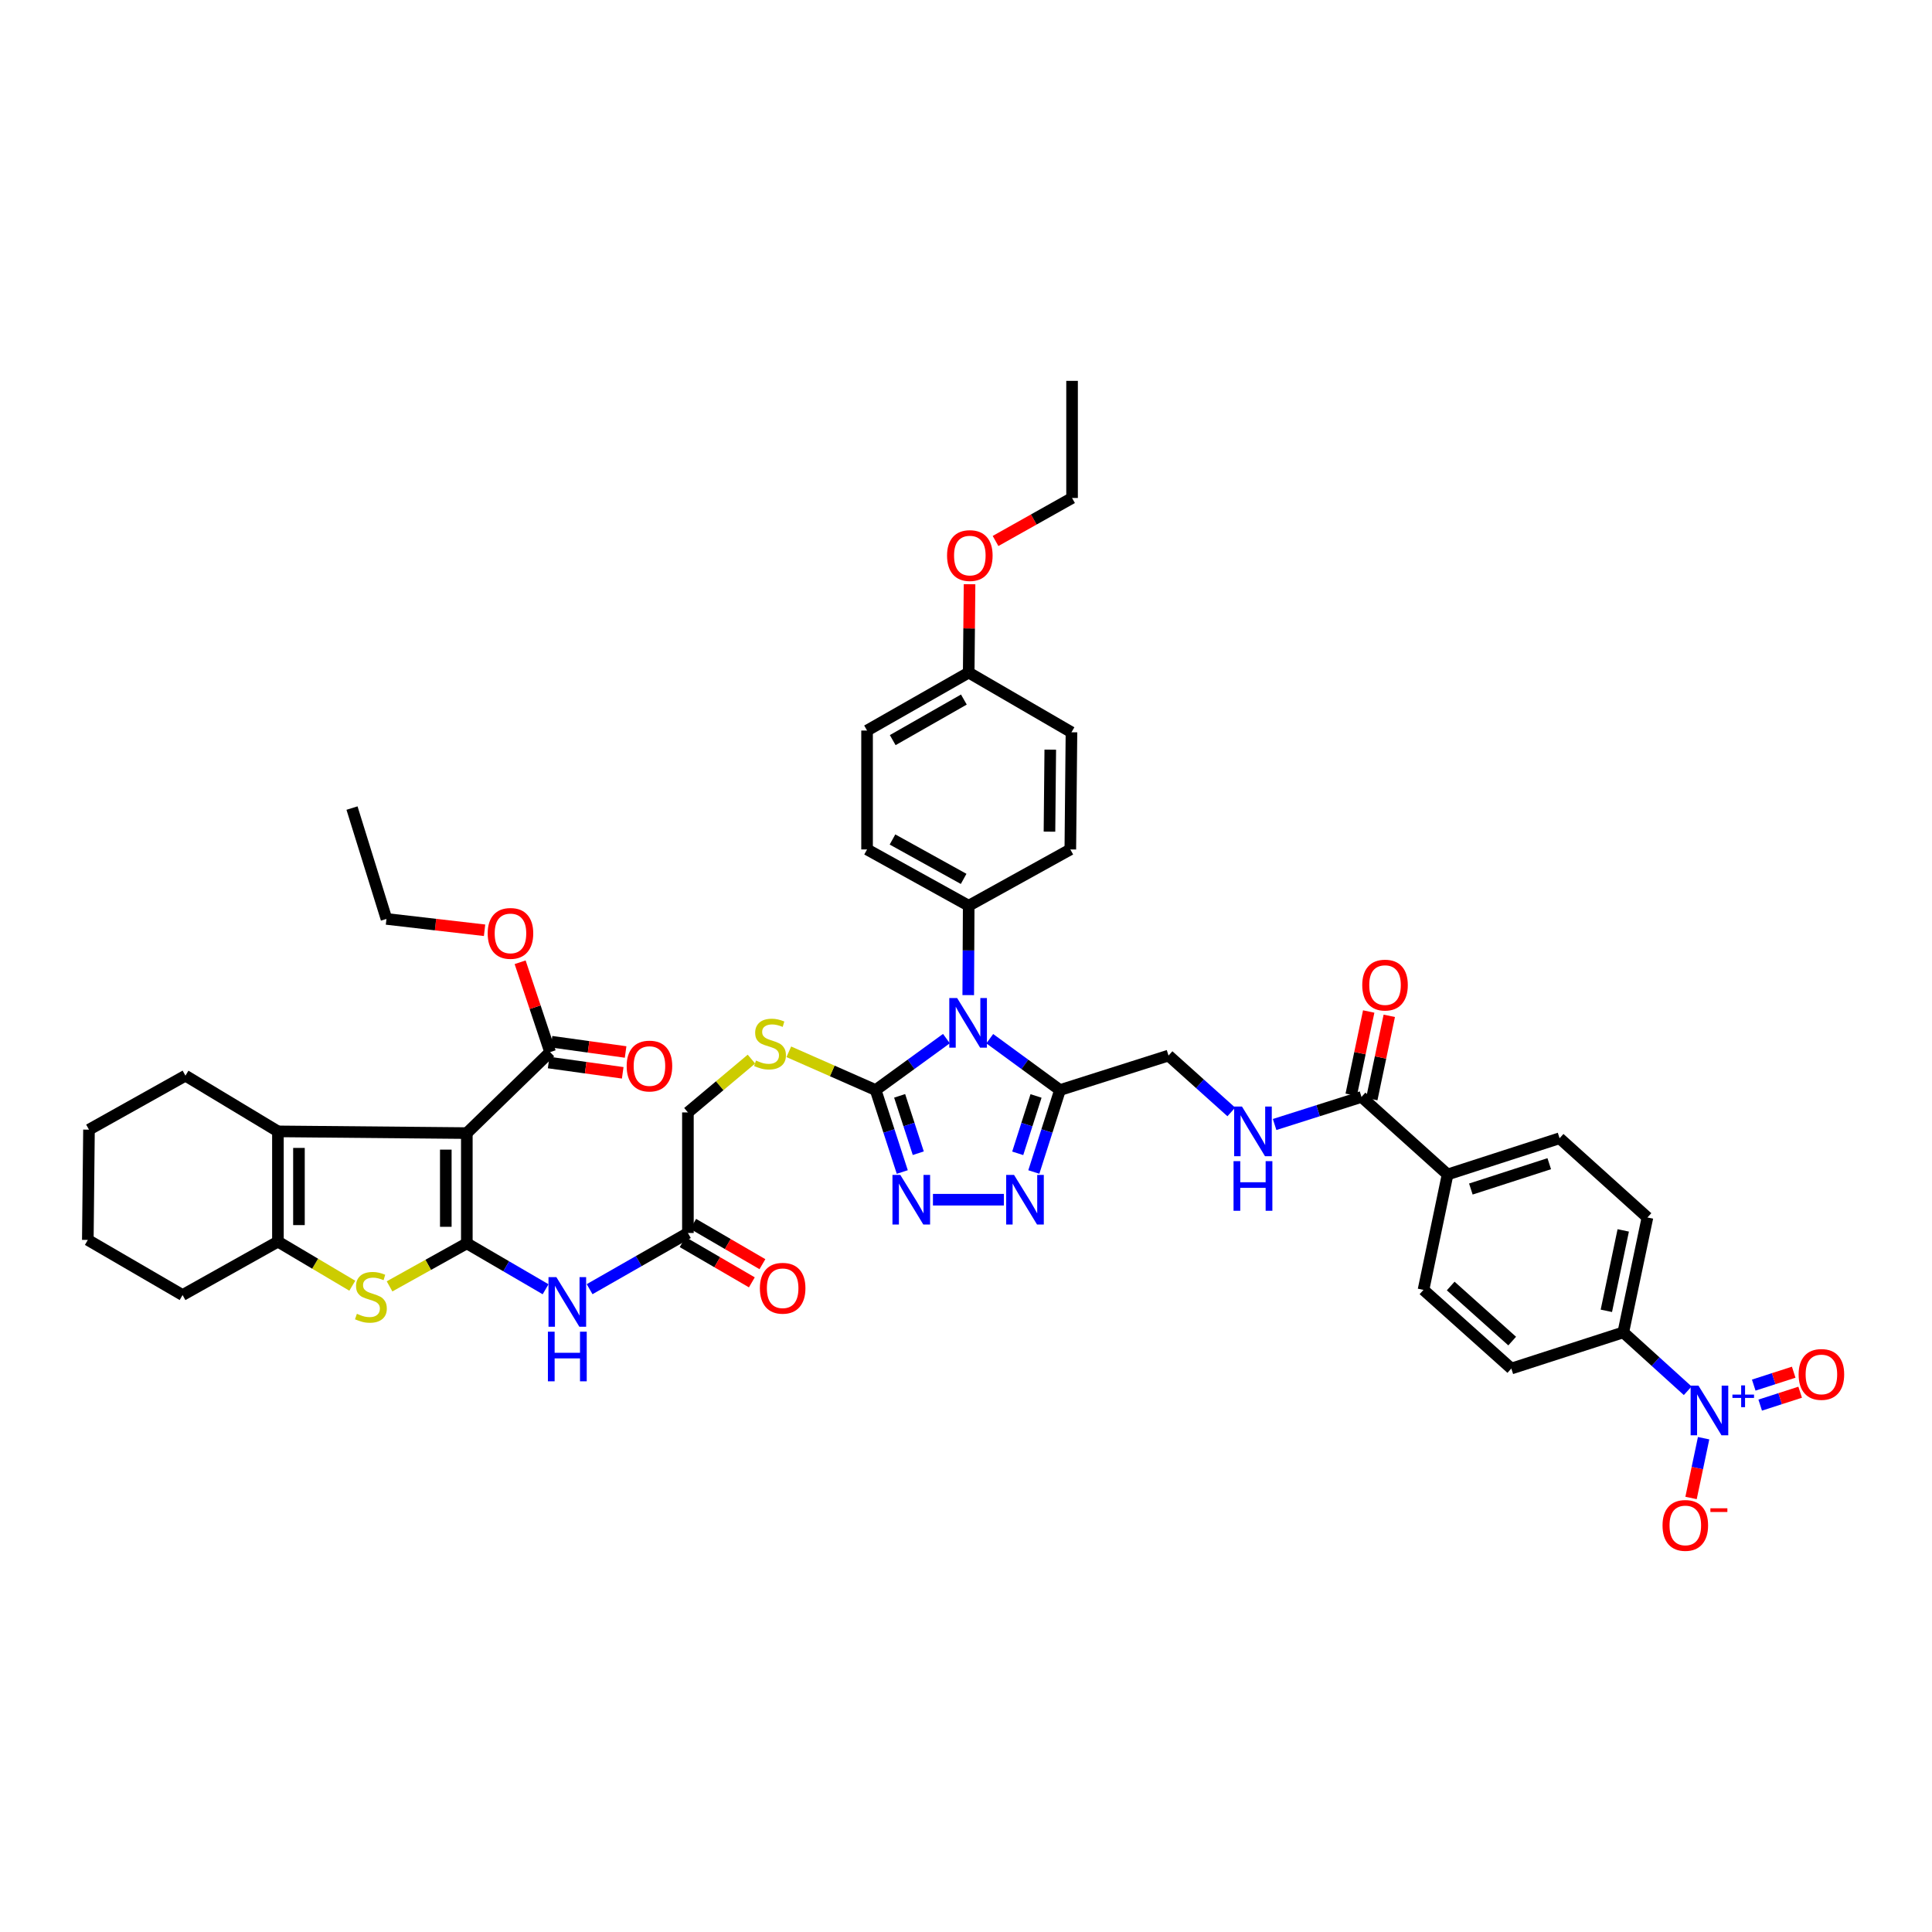 <?xml version='1.0' encoding='iso-8859-1'?>
<svg version='1.1' baseProfile='full'
              xmlns='http://www.w3.org/2000/svg'
                      xmlns:rdkit='http://www.rdkit.org/xml'
                      xmlns:xlink='http://www.w3.org/1999/xlink'
                  xml:space='preserve'
width='1000px' height='1000px' viewBox='0 0 1000 1000'>
<!-- END OF HEADER -->
<rect style='opacity:1.0;fill:#FFFFFF;stroke:none' width='1000' height='1000' x='0' y='0'> </rect>
<path class='bond-0' d='M 241.63,643.551 L 241.63,586.488' style='fill:none;fill-rule:evenodd;stroke:#000000;stroke-width:6px;stroke-linecap:butt;stroke-linejoin:miter;stroke-opacity:1' />
<path class='bond-0' d='M 230.747,634.991 L 230.747,595.048' style='fill:none;fill-rule:evenodd;stroke:#000000;stroke-width:6px;stroke-linecap:butt;stroke-linejoin:miter;stroke-opacity:1' />
<path class='bond-3' d='M 241.63,643.551 L 221.632,654.686' style='fill:none;fill-rule:evenodd;stroke:#000000;stroke-width:6px;stroke-linecap:butt;stroke-linejoin:miter;stroke-opacity:1' />
<path class='bond-3' d='M 221.632,654.686 L 201.635,665.822' style='fill:none;fill-rule:evenodd;stroke:#CCCC00;stroke-width:6px;stroke-linecap:butt;stroke-linejoin:miter;stroke-opacity:1' />
<path class='bond-10' d='M 241.63,643.551 L 262.014,655.433' style='fill:none;fill-rule:evenodd;stroke:#000000;stroke-width:6px;stroke-linecap:butt;stroke-linejoin:miter;stroke-opacity:1' />
<path class='bond-10' d='M 262.014,655.433 L 282.398,667.316' style='fill:none;fill-rule:evenodd;stroke:#0000FF;stroke-width:6px;stroke-linecap:butt;stroke-linejoin:miter;stroke-opacity:1' />
<path class='bond-5' d='M 241.63,586.488 L 143.853,585.599' style='fill:none;fill-rule:evenodd;stroke:#000000;stroke-width:6px;stroke-linecap:butt;stroke-linejoin:miter;stroke-opacity:1' />
<path class='bond-11' d='M 241.63,586.488 L 284.726,544.577' style='fill:none;fill-rule:evenodd;stroke:#000000;stroke-width:6px;stroke-linecap:butt;stroke-linejoin:miter;stroke-opacity:1' />
<path class='bond-1' d='M 489.869,537.581 L 471.552,550.895' style='fill:none;fill-rule:evenodd;stroke:#0000FF;stroke-width:6px;stroke-linecap:butt;stroke-linejoin:miter;stroke-opacity:1' />
<path class='bond-1' d='M 471.552,550.895 L 453.234,564.209' style='fill:none;fill-rule:evenodd;stroke:#000000;stroke-width:6px;stroke-linecap:butt;stroke-linejoin:miter;stroke-opacity:1' />
<path class='bond-4' d='M 512.301,537.627 L 530.474,550.918' style='fill:none;fill-rule:evenodd;stroke:#0000FF;stroke-width:6px;stroke-linecap:butt;stroke-linejoin:miter;stroke-opacity:1' />
<path class='bond-4' d='M 530.474,550.918 L 548.646,564.209' style='fill:none;fill-rule:evenodd;stroke:#000000;stroke-width:6px;stroke-linecap:butt;stroke-linejoin:miter;stroke-opacity:1' />
<path class='bond-13' d='M 501.161,515.069 L 501.279,491.936' style='fill:none;fill-rule:evenodd;stroke:#0000FF;stroke-width:6px;stroke-linecap:butt;stroke-linejoin:miter;stroke-opacity:1' />
<path class='bond-13' d='M 501.279,491.936 L 501.397,468.803' style='fill:none;fill-rule:evenodd;stroke:#000000;stroke-width:6px;stroke-linecap:butt;stroke-linejoin:miter;stroke-opacity:1' />
<path class='bond-2' d='M 453.234,564.209 L 430.761,554.308' style='fill:none;fill-rule:evenodd;stroke:#000000;stroke-width:6px;stroke-linecap:butt;stroke-linejoin:miter;stroke-opacity:1' />
<path class='bond-2' d='M 430.761,554.308 L 408.288,544.407' style='fill:none;fill-rule:evenodd;stroke:#CCCC00;stroke-width:6px;stroke-linecap:butt;stroke-linejoin:miter;stroke-opacity:1' />
<path class='bond-6' d='M 453.234,564.209 L 460.126,585.419' style='fill:none;fill-rule:evenodd;stroke:#000000;stroke-width:6px;stroke-linecap:butt;stroke-linejoin:miter;stroke-opacity:1' />
<path class='bond-6' d='M 460.126,585.419 L 467.017,606.629' style='fill:none;fill-rule:evenodd;stroke:#0000FF;stroke-width:6px;stroke-linecap:butt;stroke-linejoin:miter;stroke-opacity:1' />
<path class='bond-6' d='M 465.652,567.209 L 470.476,582.056' style='fill:none;fill-rule:evenodd;stroke:#000000;stroke-width:6px;stroke-linecap:butt;stroke-linejoin:miter;stroke-opacity:1' />
<path class='bond-6' d='M 470.476,582.056 L 475.3,596.903' style='fill:none;fill-rule:evenodd;stroke:#0000FF;stroke-width:6px;stroke-linecap:butt;stroke-linejoin:miter;stroke-opacity:1' />
<path class='bond-9' d='M 182.346,665.488 L 163.1,654.078' style='fill:none;fill-rule:evenodd;stroke:#CCCC00;stroke-width:6px;stroke-linecap:butt;stroke-linejoin:miter;stroke-opacity:1' />
<path class='bond-9' d='M 163.1,654.078 L 143.853,642.668' style='fill:none;fill-rule:evenodd;stroke:#000000;stroke-width:6px;stroke-linecap:butt;stroke-linejoin:miter;stroke-opacity:1' />
<path class='bond-19' d='M 548.646,564.209 L 604.826,546.361' style='fill:none;fill-rule:evenodd;stroke:#000000;stroke-width:6px;stroke-linecap:butt;stroke-linejoin:miter;stroke-opacity:1' />
<path class='bond-47' d='M 548.646,564.209 L 541.876,585.42' style='fill:none;fill-rule:evenodd;stroke:#000000;stroke-width:6px;stroke-linecap:butt;stroke-linejoin:miter;stroke-opacity:1' />
<path class='bond-47' d='M 541.876,585.42 L 535.106,606.632' style='fill:none;fill-rule:evenodd;stroke:#0000FF;stroke-width:6px;stroke-linecap:butt;stroke-linejoin:miter;stroke-opacity:1' />
<path class='bond-47' d='M 536.248,567.263 L 531.509,582.111' style='fill:none;fill-rule:evenodd;stroke:#000000;stroke-width:6px;stroke-linecap:butt;stroke-linejoin:miter;stroke-opacity:1' />
<path class='bond-47' d='M 531.509,582.111 L 526.77,596.959' style='fill:none;fill-rule:evenodd;stroke:#0000FF;stroke-width:6px;stroke-linecap:butt;stroke-linejoin:miter;stroke-opacity:1' />
<path class='bond-34' d='M 143.853,585.599 L 95.987,556.76' style='fill:none;fill-rule:evenodd;stroke:#000000;stroke-width:6px;stroke-linecap:butt;stroke-linejoin:miter;stroke-opacity:1' />
<path class='bond-45' d='M 143.853,585.599 L 143.853,642.668' style='fill:none;fill-rule:evenodd;stroke:#000000;stroke-width:6px;stroke-linecap:butt;stroke-linejoin:miter;stroke-opacity:1' />
<path class='bond-45' d='M 154.736,594.16 L 154.736,634.108' style='fill:none;fill-rule:evenodd;stroke:#000000;stroke-width:6px;stroke-linecap:butt;stroke-linejoin:miter;stroke-opacity:1' />
<path class='bond-7' d='M 482.886,620.963 L 519.601,620.963' style='fill:none;fill-rule:evenodd;stroke:#0000FF;stroke-width:6px;stroke-linecap:butt;stroke-linejoin:miter;stroke-opacity:1' />
<path class='bond-8' d='M 873.56,719.857 L 856.891,704.745' style='fill:none;fill-rule:evenodd;stroke:#0000FF;stroke-width:6px;stroke-linecap:butt;stroke-linejoin:miter;stroke-opacity:1' />
<path class='bond-8' d='M 856.891,704.745 L 840.221,689.633' style='fill:none;fill-rule:evenodd;stroke:#000000;stroke-width:6px;stroke-linecap:butt;stroke-linejoin:miter;stroke-opacity:1' />
<path class='bond-18' d='M 881.787,744.411 L 878.536,759.878' style='fill:none;fill-rule:evenodd;stroke:#0000FF;stroke-width:6px;stroke-linecap:butt;stroke-linejoin:miter;stroke-opacity:1' />
<path class='bond-18' d='M 878.536,759.878 L 875.285,775.345' style='fill:none;fill-rule:evenodd;stroke:#FF0000;stroke-width:6px;stroke-linecap:butt;stroke-linejoin:miter;stroke-opacity:1' />
<path class='bond-20' d='M 911.075,727.286 L 921.418,723.946' style='fill:none;fill-rule:evenodd;stroke:#0000FF;stroke-width:6px;stroke-linecap:butt;stroke-linejoin:miter;stroke-opacity:1' />
<path class='bond-20' d='M 921.418,723.946 L 931.762,720.606' style='fill:none;fill-rule:evenodd;stroke:#FF0000;stroke-width:6px;stroke-linecap:butt;stroke-linejoin:miter;stroke-opacity:1' />
<path class='bond-20' d='M 907.731,716.93 L 918.074,713.59' style='fill:none;fill-rule:evenodd;stroke:#0000FF;stroke-width:6px;stroke-linecap:butt;stroke-linejoin:miter;stroke-opacity:1' />
<path class='bond-20' d='M 918.074,713.59 L 928.418,710.25' style='fill:none;fill-rule:evenodd;stroke:#FF0000;stroke-width:6px;stroke-linecap:butt;stroke-linejoin:miter;stroke-opacity:1' />
<path class='bond-37' d='M 143.853,642.668 L 94.5,670.31' style='fill:none;fill-rule:evenodd;stroke:#000000;stroke-width:6px;stroke-linecap:butt;stroke-linejoin:miter;stroke-opacity:1' />
<path class='bond-15' d='M 305.181,667.277 L 330.622,652.735' style='fill:none;fill-rule:evenodd;stroke:#0000FF;stroke-width:6px;stroke-linecap:butt;stroke-linejoin:miter;stroke-opacity:1' />
<path class='bond-15' d='M 330.622,652.735 L 356.063,638.194' style='fill:none;fill-rule:evenodd;stroke:#000000;stroke-width:6px;stroke-linecap:butt;stroke-linejoin:miter;stroke-opacity:1' />
<path class='bond-22' d='M 283.977,549.967 L 303.147,552.629' style='fill:none;fill-rule:evenodd;stroke:#000000;stroke-width:6px;stroke-linecap:butt;stroke-linejoin:miter;stroke-opacity:1' />
<path class='bond-22' d='M 303.147,552.629 L 322.317,555.29' style='fill:none;fill-rule:evenodd;stroke:#FF0000;stroke-width:6px;stroke-linecap:butt;stroke-linejoin:miter;stroke-opacity:1' />
<path class='bond-22' d='M 285.474,539.188 L 304.644,541.849' style='fill:none;fill-rule:evenodd;stroke:#000000;stroke-width:6px;stroke-linecap:butt;stroke-linejoin:miter;stroke-opacity:1' />
<path class='bond-22' d='M 304.644,541.849 L 323.814,544.511' style='fill:none;fill-rule:evenodd;stroke:#FF0000;stroke-width:6px;stroke-linecap:butt;stroke-linejoin:miter;stroke-opacity:1' />
<path class='bond-32' d='M 284.726,544.577 L 276.973,521.322' style='fill:none;fill-rule:evenodd;stroke:#000000;stroke-width:6px;stroke-linecap:butt;stroke-linejoin:miter;stroke-opacity:1' />
<path class='bond-32' d='M 276.973,521.322 L 269.22,498.066' style='fill:none;fill-rule:evenodd;stroke:#FF0000;stroke-width:6px;stroke-linecap:butt;stroke-linejoin:miter;stroke-opacity:1' />
<path class='bond-12' d='M 704.706,567.77 L 682.223,574.905' style='fill:none;fill-rule:evenodd;stroke:#000000;stroke-width:6px;stroke-linecap:butt;stroke-linejoin:miter;stroke-opacity:1' />
<path class='bond-12' d='M 682.223,574.905 L 659.74,582.041' style='fill:none;fill-rule:evenodd;stroke:#0000FF;stroke-width:6px;stroke-linecap:butt;stroke-linejoin:miter;stroke-opacity:1' />
<path class='bond-21' d='M 704.706,567.77 L 749.271,607.897' style='fill:none;fill-rule:evenodd;stroke:#000000;stroke-width:6px;stroke-linecap:butt;stroke-linejoin:miter;stroke-opacity:1' />
<path class='bond-23' d='M 710.031,568.889 L 714.56,547.341' style='fill:none;fill-rule:evenodd;stroke:#000000;stroke-width:6px;stroke-linecap:butt;stroke-linejoin:miter;stroke-opacity:1' />
<path class='bond-23' d='M 714.56,547.341 L 719.089,525.792' style='fill:none;fill-rule:evenodd;stroke:#FF0000;stroke-width:6px;stroke-linecap:butt;stroke-linejoin:miter;stroke-opacity:1' />
<path class='bond-23' d='M 699.381,566.651 L 703.91,545.102' style='fill:none;fill-rule:evenodd;stroke:#000000;stroke-width:6px;stroke-linecap:butt;stroke-linejoin:miter;stroke-opacity:1' />
<path class='bond-23' d='M 703.91,545.102 L 708.439,523.554' style='fill:none;fill-rule:evenodd;stroke:#FF0000;stroke-width:6px;stroke-linecap:butt;stroke-linejoin:miter;stroke-opacity:1' />
<path class='bond-30' d='M 501.397,468.803 L 448.79,439.667' style='fill:none;fill-rule:evenodd;stroke:#000000;stroke-width:6px;stroke-linecap:butt;stroke-linejoin:miter;stroke-opacity:1' />
<path class='bond-30' d='M 498.778,454.912 L 461.954,434.517' style='fill:none;fill-rule:evenodd;stroke:#000000;stroke-width:6px;stroke-linecap:butt;stroke-linejoin:miter;stroke-opacity:1' />
<path class='bond-31' d='M 501.397,468.803 L 553.997,439.667' style='fill:none;fill-rule:evenodd;stroke:#000000;stroke-width:6px;stroke-linecap:butt;stroke-linejoin:miter;stroke-opacity:1' />
<path class='bond-14' d='M 388.938,548.196 L 372.5,561.992' style='fill:none;fill-rule:evenodd;stroke:#CCCC00;stroke-width:6px;stroke-linecap:butt;stroke-linejoin:miter;stroke-opacity:1' />
<path class='bond-14' d='M 372.5,561.992 L 356.063,575.787' style='fill:none;fill-rule:evenodd;stroke:#000000;stroke-width:6px;stroke-linecap:butt;stroke-linejoin:miter;stroke-opacity:1' />
<path class='bond-24' d='M 353.326,642.897 L 371.242,653.32' style='fill:none;fill-rule:evenodd;stroke:#000000;stroke-width:6px;stroke-linecap:butt;stroke-linejoin:miter;stroke-opacity:1' />
<path class='bond-24' d='M 371.242,653.32 L 389.157,663.744' style='fill:none;fill-rule:evenodd;stroke:#FF0000;stroke-width:6px;stroke-linecap:butt;stroke-linejoin:miter;stroke-opacity:1' />
<path class='bond-24' d='M 358.799,633.49 L 376.714,643.914' style='fill:none;fill-rule:evenodd;stroke:#000000;stroke-width:6px;stroke-linecap:butt;stroke-linejoin:miter;stroke-opacity:1' />
<path class='bond-24' d='M 376.714,643.914 L 394.63,654.337' style='fill:none;fill-rule:evenodd;stroke:#FF0000;stroke-width:6px;stroke-linecap:butt;stroke-linejoin:miter;stroke-opacity:1' />
<path class='bond-29' d='M 356.063,638.194 L 356.063,575.787' style='fill:none;fill-rule:evenodd;stroke:#000000;stroke-width:6px;stroke-linecap:butt;stroke-linejoin:miter;stroke-opacity:1' />
<path class='bond-16' d='M 637.318,575.535 L 621.072,560.948' style='fill:none;fill-rule:evenodd;stroke:#0000FF;stroke-width:6px;stroke-linecap:butt;stroke-linejoin:miter;stroke-opacity:1' />
<path class='bond-16' d='M 621.072,560.948 L 604.826,546.361' style='fill:none;fill-rule:evenodd;stroke:#000000;stroke-width:6px;stroke-linecap:butt;stroke-linejoin:miter;stroke-opacity:1' />
<path class='bond-17' d='M 840.221,689.633 L 852.712,630.171' style='fill:none;fill-rule:evenodd;stroke:#000000;stroke-width:6px;stroke-linecap:butt;stroke-linejoin:miter;stroke-opacity:1' />
<path class='bond-17' d='M 831.445,678.477 L 840.188,636.853' style='fill:none;fill-rule:evenodd;stroke:#000000;stroke-width:6px;stroke-linecap:butt;stroke-linejoin:miter;stroke-opacity:1' />
<path class='bond-49' d='M 840.221,689.633 L 782.264,708.352' style='fill:none;fill-rule:evenodd;stroke:#000000;stroke-width:6px;stroke-linecap:butt;stroke-linejoin:miter;stroke-opacity:1' />
<path class='bond-27' d='M 749.271,607.897 L 736.798,667.638' style='fill:none;fill-rule:evenodd;stroke:#000000;stroke-width:6px;stroke-linecap:butt;stroke-linejoin:miter;stroke-opacity:1' />
<path class='bond-28' d='M 749.271,607.897 L 807.234,589.161' style='fill:none;fill-rule:evenodd;stroke:#000000;stroke-width:6px;stroke-linecap:butt;stroke-linejoin:miter;stroke-opacity:1' />
<path class='bond-28' d='M 761.313,615.442 L 801.887,602.326' style='fill:none;fill-rule:evenodd;stroke:#000000;stroke-width:6px;stroke-linecap:butt;stroke-linejoin:miter;stroke-opacity:1' />
<path class='bond-25' d='M 782.264,708.352 L 736.798,667.638' style='fill:none;fill-rule:evenodd;stroke:#000000;stroke-width:6px;stroke-linecap:butt;stroke-linejoin:miter;stroke-opacity:1' />
<path class='bond-25' d='M 782.704,694.137 L 750.878,665.638' style='fill:none;fill-rule:evenodd;stroke:#000000;stroke-width:6px;stroke-linecap:butt;stroke-linejoin:miter;stroke-opacity:1' />
<path class='bond-26' d='M 852.712,630.171 L 807.234,589.161' style='fill:none;fill-rule:evenodd;stroke:#000000;stroke-width:6px;stroke-linecap:butt;stroke-linejoin:miter;stroke-opacity:1' />
<path class='bond-36' d='M 448.79,439.667 L 448.79,378.13' style='fill:none;fill-rule:evenodd;stroke:#000000;stroke-width:6px;stroke-linecap:butt;stroke-linejoin:miter;stroke-opacity:1' />
<path class='bond-35' d='M 553.997,439.667 L 554.589,379.025' style='fill:none;fill-rule:evenodd;stroke:#000000;stroke-width:6px;stroke-linecap:butt;stroke-linejoin:miter;stroke-opacity:1' />
<path class='bond-35' d='M 543.204,430.464 L 543.618,388.015' style='fill:none;fill-rule:evenodd;stroke:#000000;stroke-width:6px;stroke-linecap:butt;stroke-linejoin:miter;stroke-opacity:1' />
<path class='bond-39' d='M 250.812,481.507 L 225.423,478.568' style='fill:none;fill-rule:evenodd;stroke:#FF0000;stroke-width:6px;stroke-linecap:butt;stroke-linejoin:miter;stroke-opacity:1' />
<path class='bond-39' d='M 225.423,478.568 L 200.033,475.629' style='fill:none;fill-rule:evenodd;stroke:#000000;stroke-width:6px;stroke-linecap:butt;stroke-linejoin:miter;stroke-opacity:1' />
<path class='bond-33' d='M 501.397,348.13 L 554.589,379.025' style='fill:none;fill-rule:evenodd;stroke:#000000;stroke-width:6px;stroke-linecap:butt;stroke-linejoin:miter;stroke-opacity:1' />
<path class='bond-38' d='M 501.397,348.13 L 501.618,325.26' style='fill:none;fill-rule:evenodd;stroke:#000000;stroke-width:6px;stroke-linecap:butt;stroke-linejoin:miter;stroke-opacity:1' />
<path class='bond-38' d='M 501.618,325.26 L 501.839,302.391' style='fill:none;fill-rule:evenodd;stroke:#FF0000;stroke-width:6px;stroke-linecap:butt;stroke-linejoin:miter;stroke-opacity:1' />
<path class='bond-48' d='M 501.397,348.13 L 448.79,378.13' style='fill:none;fill-rule:evenodd;stroke:#000000;stroke-width:6px;stroke-linecap:butt;stroke-linejoin:miter;stroke-opacity:1' />
<path class='bond-48' d='M 498.897,362.084 L 462.072,383.084' style='fill:none;fill-rule:evenodd;stroke:#000000;stroke-width:6px;stroke-linecap:butt;stroke-linejoin:miter;stroke-opacity:1' />
<path class='bond-41' d='M 95.987,556.76 L 46.059,584.705' style='fill:none;fill-rule:evenodd;stroke:#000000;stroke-width:6px;stroke-linecap:butt;stroke-linejoin:miter;stroke-opacity:1' />
<path class='bond-42' d='M 94.5,670.31 L 45.455,641.779' style='fill:none;fill-rule:evenodd;stroke:#000000;stroke-width:6px;stroke-linecap:butt;stroke-linejoin:miter;stroke-opacity:1' />
<path class='bond-40' d='M 515.29,280.011 L 535.094,268.883' style='fill:none;fill-rule:evenodd;stroke:#FF0000;stroke-width:6px;stroke-linecap:butt;stroke-linejoin:miter;stroke-opacity:1' />
<path class='bond-40' d='M 535.094,268.883 L 554.898,257.754' style='fill:none;fill-rule:evenodd;stroke:#000000;stroke-width:6px;stroke-linecap:butt;stroke-linejoin:miter;stroke-opacity:1' />
<path class='bond-43' d='M 200.033,475.629 L 182.197,418.258' style='fill:none;fill-rule:evenodd;stroke:#000000;stroke-width:6px;stroke-linecap:butt;stroke-linejoin:miter;stroke-opacity:1' />
<path class='bond-44' d='M 554.898,257.754 L 554.898,197.131' style='fill:none;fill-rule:evenodd;stroke:#000000;stroke-width:6px;stroke-linecap:butt;stroke-linejoin:miter;stroke-opacity:1' />
<path class='bond-46' d='M 46.059,584.705 L 45.455,641.779' style='fill:none;fill-rule:evenodd;stroke:#000000;stroke-width:6px;stroke-linecap:butt;stroke-linejoin:miter;stroke-opacity:1' />
<path  class='atom-2' d='M 495.411 516.584
L 503.827 530.188
Q 504.661 531.53, 506.004 533.96
Q 507.346 536.391, 507.418 536.536
L 507.418 516.584
L 510.828 516.584
L 510.828 542.268
L 507.31 542.268
L 498.277 527.394
Q 497.225 525.653, 496.1 523.658
Q 495.012 521.663, 494.686 521.046
L 494.686 542.268
L 491.348 542.268
L 491.348 516.584
L 495.411 516.584
' fill='#0000FF'/>
<path  class='atom-4' d='M 184.725 680.014
Q 185.015 680.123, 186.212 680.631
Q 187.409 681.139, 188.715 681.465
Q 190.057 681.755, 191.363 681.755
Q 193.794 681.755, 195.208 680.594
Q 196.623 679.397, 196.623 677.33
Q 196.623 675.915, 195.898 675.044
Q 195.208 674.174, 194.12 673.702
Q 193.032 673.23, 191.218 672.686
Q 188.933 671.997, 187.554 671.344
Q 186.212 670.691, 185.232 669.313
Q 184.289 667.934, 184.289 665.612
Q 184.289 662.384, 186.466 660.389
Q 188.679 658.394, 193.032 658.394
Q 196.006 658.394, 199.38 659.808
L 198.546 662.602
Q 195.462 661.332, 193.141 661.332
Q 190.638 661.332, 189.259 662.384
Q 187.881 663.4, 187.917 665.177
Q 187.917 666.556, 188.606 667.39
Q 189.332 668.224, 190.347 668.696
Q 191.399 669.168, 193.141 669.712
Q 195.462 670.437, 196.841 671.163
Q 198.219 671.888, 199.199 673.376
Q 200.214 674.827, 200.214 677.33
Q 200.214 680.885, 197.82 682.807
Q 195.462 684.694, 191.508 684.694
Q 189.223 684.694, 187.481 684.186
Q 185.777 683.714, 183.745 682.88
L 184.725 680.014
' fill='#CCCC00'/>
<path  class='atom-7' d='M 465.997 608.121
L 474.413 621.724
Q 475.248 623.067, 476.59 625.497
Q 477.932 627.928, 478.005 628.073
L 478.005 608.121
L 481.415 608.121
L 481.415 633.804
L 477.896 633.804
L 468.863 618.931
Q 467.811 617.19, 466.686 615.195
Q 465.598 613.2, 465.272 612.583
L 465.272 633.804
L 461.934 633.804
L 461.934 608.121
L 465.997 608.121
' fill='#0000FF'/>
<path  class='atom-8' d='M 524.855 608.121
L 533.271 621.724
Q 534.106 623.067, 535.448 625.497
Q 536.79 627.928, 536.863 628.073
L 536.863 608.121
L 540.273 608.121
L 540.273 633.804
L 536.754 633.804
L 527.721 618.931
Q 526.669 617.19, 525.544 615.195
Q 524.456 613.2, 524.13 612.583
L 524.13 633.804
L 520.792 633.804
L 520.792 608.121
L 524.855 608.121
' fill='#0000FF'/>
<path  class='atom-9' d='M 879.127 717.209
L 887.544 730.813
Q 888.378 732.155, 889.72 734.585
Q 891.062 737.016, 891.135 737.161
L 891.135 717.209
L 894.545 717.209
L 894.545 742.893
L 891.026 742.893
L 881.993 728.019
Q 880.941 726.278, 879.817 724.283
Q 878.728 722.288, 878.402 721.671
L 878.402 742.893
L 875.065 742.893
L 875.065 717.209
L 879.127 717.209
' fill='#0000FF'/>
<path  class='atom-9' d='M 896.7 721.839
L 901.225 721.839
L 901.225 717.074
L 903.236 717.074
L 903.236 721.839
L 907.881 721.839
L 907.881 723.563
L 903.236 723.563
L 903.236 728.351
L 901.225 728.351
L 901.225 723.563
L 896.7 723.563
L 896.7 721.839
' fill='#0000FF'/>
<path  class='atom-11' d='M 287.966 661.03
L 296.382 674.633
Q 297.217 675.975, 298.559 678.406
Q 299.901 680.836, 299.974 680.981
L 299.974 661.03
L 303.384 661.03
L 303.384 686.713
L 299.865 686.713
L 290.832 671.84
Q 289.78 670.099, 288.655 668.103
Q 287.567 666.108, 287.241 665.492
L 287.241 686.713
L 283.903 686.713
L 283.903 661.03
L 287.966 661.03
' fill='#0000FF'/>
<path  class='atom-11' d='M 283.595 689.281
L 287.077 689.281
L 287.077 700.2
L 300.209 700.2
L 300.209 689.281
L 303.692 689.281
L 303.692 714.965
L 300.209 714.965
L 300.209 703.103
L 287.077 703.103
L 287.077 714.965
L 283.595 714.965
L 283.595 689.281
' fill='#0000FF'/>
<path  class='atom-15' d='M 391.305 548.936
Q 391.595 549.045, 392.792 549.553
Q 393.989 550.061, 395.295 550.387
Q 396.637 550.678, 397.943 550.678
Q 400.374 550.678, 401.789 549.517
Q 403.203 548.32, 403.203 546.252
Q 403.203 544.837, 402.478 543.967
Q 401.789 543.096, 400.7 542.624
Q 399.612 542.153, 397.798 541.609
Q 395.513 540.919, 394.134 540.266
Q 392.792 539.613, 391.813 538.235
Q 390.869 536.857, 390.869 534.535
Q 390.869 531.306, 393.046 529.311
Q 395.259 527.316, 399.612 527.316
Q 402.587 527.316, 405.96 528.731
L 405.126 531.524
Q 402.042 530.254, 399.721 530.254
Q 397.218 530.254, 395.839 531.306
Q 394.461 532.322, 394.497 534.1
Q 394.497 535.478, 395.186 536.312
Q 395.912 537.147, 396.928 537.618
Q 397.98 538.09, 399.721 538.634
Q 402.042 539.36, 403.421 540.085
Q 404.799 540.811, 405.779 542.298
Q 406.795 543.749, 406.795 546.252
Q 406.795 549.807, 404.4 551.73
Q 402.042 553.616, 398.088 553.616
Q 395.803 553.616, 394.062 553.108
Q 392.357 552.637, 390.325 551.802
L 391.305 548.936
' fill='#CCCC00'/>
<path  class='atom-17' d='M 642.849 572.758
L 651.265 586.361
Q 652.1 587.703, 653.442 590.134
Q 654.784 592.564, 654.857 592.71
L 654.857 572.758
L 658.267 572.758
L 658.267 598.441
L 654.748 598.441
L 645.715 583.568
Q 644.663 581.827, 643.538 579.832
Q 642.45 577.836, 642.124 577.22
L 642.124 598.441
L 638.786 598.441
L 638.786 572.758
L 642.849 572.758
' fill='#0000FF'/>
<path  class='atom-17' d='M 638.478 601.01
L 641.96 601.01
L 641.96 611.929
L 655.092 611.929
L 655.092 601.01
L 658.575 601.01
L 658.575 626.693
L 655.092 626.693
L 655.092 614.831
L 641.96 614.831
L 641.96 626.693
L 638.478 626.693
L 638.478 601.01
' fill='#0000FF'/>
<path  class='atom-19' d='M 860.524 789.556
Q 860.524 783.389, 863.571 779.943
Q 866.618 776.496, 872.314 776.496
Q 878.009 776.496, 881.056 779.943
Q 884.103 783.389, 884.103 789.556
Q 884.103 795.795, 881.02 799.35
Q 877.936 802.869, 872.314 802.869
Q 866.655 802.869, 863.571 799.35
Q 860.524 795.832, 860.524 789.556
M 872.314 799.967
Q 876.231 799.967, 878.335 797.355
Q 880.476 794.707, 880.476 789.556
Q 880.476 784.513, 878.335 781.974
Q 876.231 779.398, 872.314 779.398
Q 868.396 779.398, 866.255 781.938
Q 864.151 784.477, 864.151 789.556
Q 864.151 794.743, 866.255 797.355
Q 868.396 799.967, 872.314 799.967
' fill='#FF0000'/>
<path  class='atom-19' d='M 885.3 780.688
L 894.087 780.688
L 894.087 782.604
L 885.3 782.604
L 885.3 780.688
' fill='#FF0000'/>
<path  class='atom-21' d='M 930.966 711.411
Q 930.966 705.244, 934.013 701.798
Q 937.06 698.352, 942.756 698.352
Q 948.451 698.352, 951.498 701.798
Q 954.545 705.244, 954.545 711.411
Q 954.545 717.65, 951.462 721.206
Q 948.379 724.724, 942.756 724.724
Q 937.097 724.724, 934.013 721.206
Q 930.966 717.687, 930.966 711.411
M 942.756 721.822
Q 946.674 721.822, 948.778 719.21
Q 950.918 716.562, 950.918 711.411
Q 950.918 706.369, 948.778 703.829
Q 946.674 701.254, 942.756 701.254
Q 938.838 701.254, 936.698 703.793
Q 934.594 706.332, 934.594 711.411
Q 934.594 716.598, 936.698 719.21
Q 938.838 721.822, 942.756 721.822
' fill='#FF0000'/>
<path  class='atom-23' d='M 324.363 551.79
Q 324.363 545.623, 327.41 542.177
Q 330.458 538.731, 336.153 538.731
Q 341.848 538.731, 344.896 542.177
Q 347.943 545.623, 347.943 551.79
Q 347.943 558.03, 344.859 561.585
Q 341.776 565.103, 336.153 565.103
Q 330.494 565.103, 327.41 561.585
Q 324.363 558.066, 324.363 551.79
M 336.153 562.201
Q 340.071 562.201, 342.175 559.59
Q 344.315 556.941, 344.315 551.79
Q 344.315 546.748, 342.175 544.208
Q 340.071 541.633, 336.153 541.633
Q 332.235 541.633, 330.095 544.172
Q 327.991 546.712, 327.991 551.79
Q 327.991 556.978, 330.095 559.59
Q 332.235 562.201, 336.153 562.201
' fill='#FF0000'/>
<path  class='atom-24' d='M 705.099 509.879
Q 705.099 503.712, 708.146 500.266
Q 711.193 496.82, 716.889 496.82
Q 722.584 496.82, 725.631 500.266
Q 728.678 503.712, 728.678 509.879
Q 728.678 516.119, 725.595 519.674
Q 722.511 523.193, 716.889 523.193
Q 711.23 523.193, 708.146 519.674
Q 705.099 516.155, 705.099 509.879
M 716.889 520.29
Q 720.807 520.29, 722.911 517.679
Q 725.051 515.03, 725.051 509.879
Q 725.051 504.837, 722.911 502.297
Q 720.807 499.722, 716.889 499.722
Q 712.971 499.722, 710.831 502.261
Q 708.727 504.801, 708.727 509.879
Q 708.727 515.067, 710.831 517.679
Q 712.971 520.29, 716.889 520.29
' fill='#FF0000'/>
<path  class='atom-25' d='M 393.312 666.797
Q 393.312 660.631, 396.359 657.184
Q 399.406 653.738, 405.102 653.738
Q 410.797 653.738, 413.844 657.184
Q 416.891 660.631, 416.891 666.797
Q 416.891 673.037, 413.808 676.592
Q 410.725 680.111, 405.102 680.111
Q 399.443 680.111, 396.359 676.592
Q 393.312 673.073, 393.312 666.797
M 405.102 677.209
Q 409.02 677.209, 411.124 674.597
Q 413.264 671.949, 413.264 666.797
Q 413.264 661.755, 411.124 659.216
Q 409.02 656.64, 405.102 656.64
Q 401.184 656.64, 399.044 659.179
Q 396.94 661.719, 396.94 666.797
Q 396.94 671.985, 399.044 674.597
Q 401.184 677.209, 405.102 677.209
' fill='#FF0000'/>
<path  class='atom-33' d='M 252.428 483.132
Q 252.428 476.965, 255.475 473.518
Q 258.522 470.072, 264.218 470.072
Q 269.913 470.072, 272.96 473.518
Q 276.007 476.965, 276.007 483.132
Q 276.007 489.371, 272.924 492.926
Q 269.84 496.445, 264.218 496.445
Q 258.558 496.445, 255.475 492.926
Q 252.428 489.407, 252.428 483.132
M 264.218 493.543
Q 268.135 493.543, 270.239 490.931
Q 272.38 488.283, 272.38 483.132
Q 272.38 478.089, 270.239 475.55
Q 268.135 472.974, 264.218 472.974
Q 260.3 472.974, 258.159 475.514
Q 256.055 478.053, 256.055 483.132
Q 256.055 488.319, 258.159 490.931
Q 260.3 493.543, 264.218 493.543
' fill='#FF0000'/>
<path  class='atom-39' d='M 490.193 287.561
Q 490.193 281.394, 493.241 277.948
Q 496.288 274.502, 501.983 274.502
Q 507.678 274.502, 510.726 277.948
Q 513.773 281.394, 513.773 287.561
Q 513.773 293.801, 510.689 297.356
Q 507.606 300.874, 501.983 300.874
Q 496.324 300.874, 493.241 297.356
Q 490.193 293.837, 490.193 287.561
M 501.983 297.972
Q 505.901 297.972, 508.005 295.361
Q 510.145 292.712, 510.145 287.561
Q 510.145 282.519, 508.005 279.979
Q 505.901 277.404, 501.983 277.404
Q 498.065 277.404, 495.925 279.943
Q 493.821 282.483, 493.821 287.561
Q 493.821 292.749, 495.925 295.361
Q 498.065 297.972, 501.983 297.972
' fill='#FF0000'/>
</svg>
